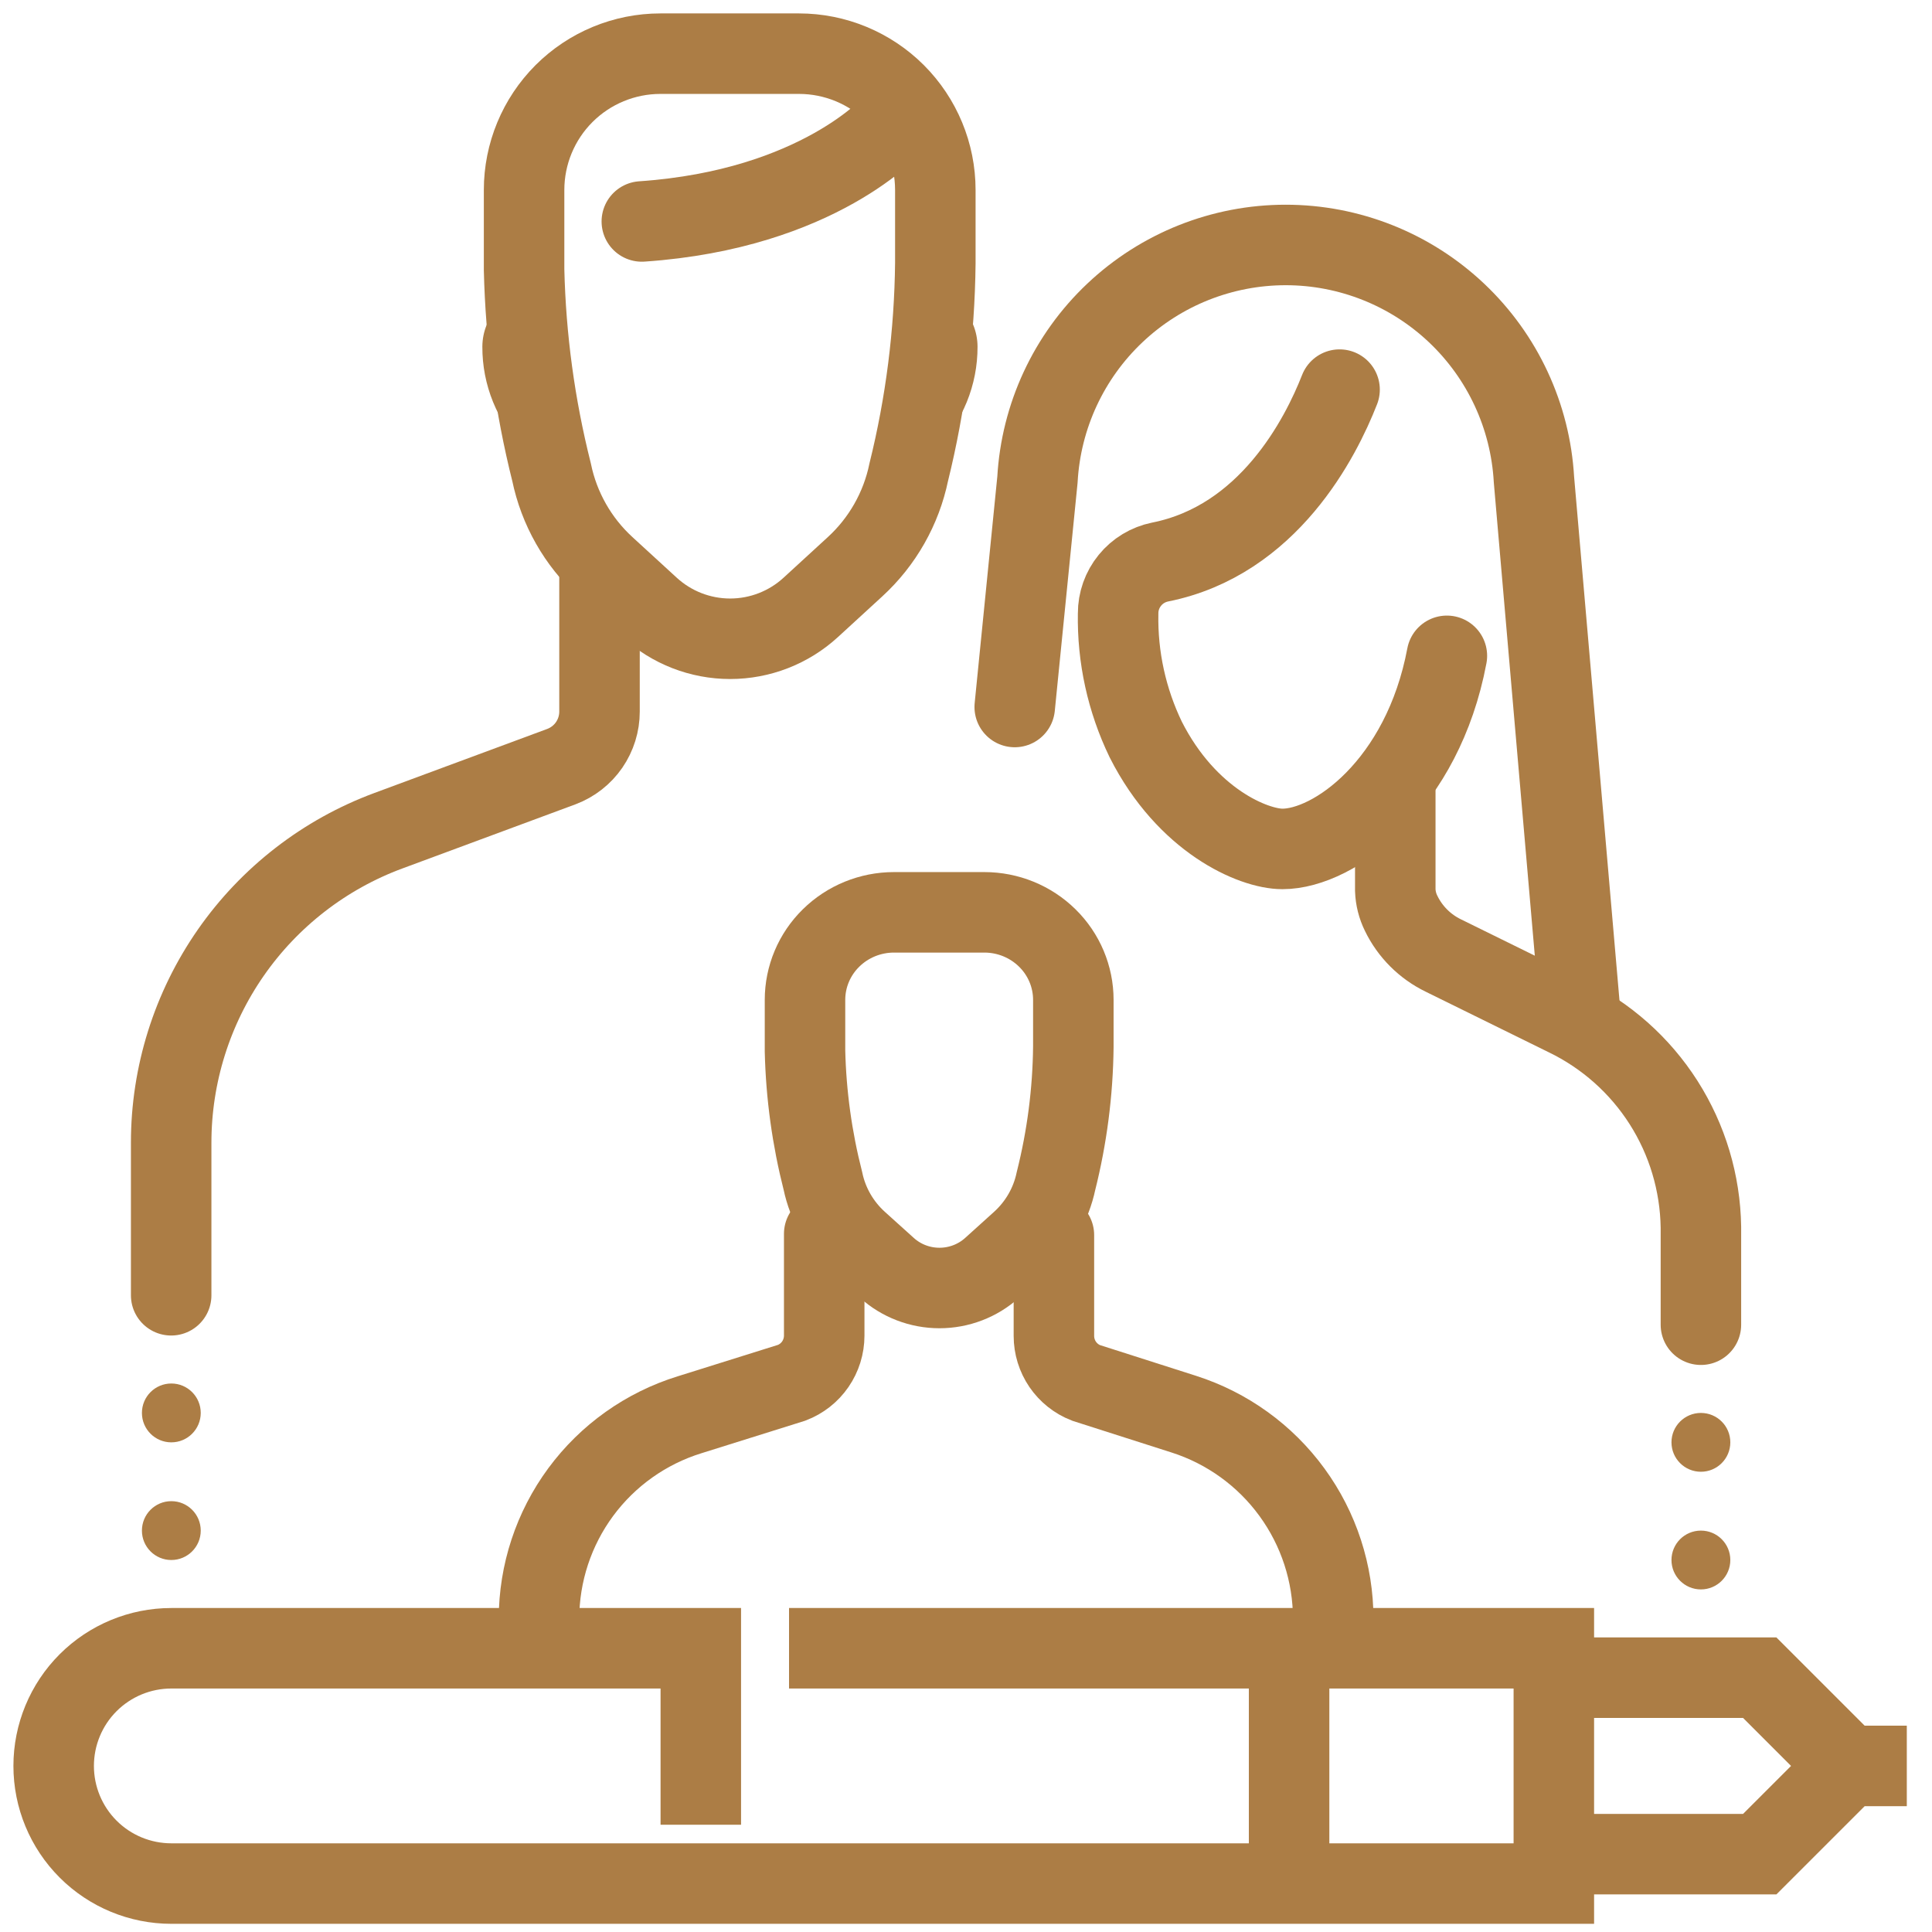 <svg width="72" height="72" viewBox="0 0 72 72" fill="none" xmlns="http://www.w3.org/2000/svg">
<g id="Group">
<path id="Vector" d="M20.169 10.781C19.883 10.774 19.6 10.824 19.334 10.929C19.069 11.033 18.827 11.189 18.623 11.388C18.419 11.588 18.256 11.825 18.145 12.088C18.034 12.351 17.977 12.633 17.976 12.918C17.97 14.345 18.527 15.717 19.528 16.734L20.169 10.781ZM34.237 10.781C34.522 10.774 34.806 10.824 35.072 10.929C35.337 11.033 35.579 11.189 35.783 11.388C35.987 11.588 36.15 11.825 36.261 12.088C36.372 12.351 36.429 12.633 36.43 12.918C36.435 14.345 35.877 15.717 34.875 16.734L34.237 10.781Z" fill="#AC7D45"/>
<g id="Group_2">
<g id="Group_3">
<path id="Vector_2" d="M30.716 45.981V49.774C30.716 50.155 30.6 50.527 30.384 50.841C30.168 51.155 29.861 51.395 29.505 51.531L25.699 52.724C24.074 53.227 22.653 54.236 21.643 55.604C20.634 56.972 20.088 58.628 20.087 60.329M39.276 46.029V49.785C39.276 50.164 39.39 50.533 39.603 50.846C39.817 51.158 40.12 51.399 40.472 51.536L44.118 52.702C45.735 53.219 47.145 54.237 48.145 55.608C49.146 56.978 49.685 58.632 49.685 60.329" stroke="#AC7D45" stroke-width="3" stroke-miterlimit="10" stroke-linecap="round"/>
<path id="Vector_3" d="M33.315 34C32.436 34 31.593 34.344 30.971 34.956C30.349 35.567 30 36.397 30 37.262V39.17C30.039 40.804 30.263 42.429 30.668 44.014C30.851 44.885 31.308 45.677 31.974 46.278L33.051 47.249C33.586 47.732 34.285 48 35.011 48C35.737 48 36.437 47.732 36.972 47.249L38.047 46.278C38.714 45.677 39.171 44.884 39.354 44.012C39.765 42.376 39.982 40.697 40 39.011V37.262C40 36.397 39.651 35.567 39.029 34.956C38.407 34.344 37.564 34 36.685 34H33.315Z" stroke="#AC7D45" stroke-width="3" stroke-miterlimit="10"/>
</g>
<path id="Vector_4" d="M23.919 8.253C30.526 7.8 33.291 4.616 33.291 4.616M22.342 20.997V26.517C22.343 26.962 22.207 27.396 21.955 27.763C21.702 28.129 21.344 28.409 20.928 28.567L14.47 30.96C12.096 31.84 10.048 33.426 8.601 35.504C7.155 37.583 6.379 40.054 6.379 42.587V48.271" stroke="#AC7D45" stroke-width="3" stroke-miterlimit="10" stroke-linecap="round"/>
<path id="Vector_5" d="M24.612 2C23.264 2 21.972 2.536 21.019 3.488C20.066 4.441 19.531 5.734 19.531 7.081V10.052C19.591 12.597 19.934 15.128 20.555 17.597C20.835 18.953 21.535 20.187 22.556 21.122L24.206 22.635C25.026 23.387 26.098 23.805 27.211 23.805C28.323 23.805 29.396 23.387 30.215 22.635L31.864 21.122C32.886 20.186 33.587 18.951 33.867 17.594C34.497 15.045 34.829 12.431 34.857 9.805V7.081C34.857 5.734 34.322 4.441 33.369 3.488C32.416 2.536 31.123 2 29.776 2H24.612Z" stroke="#AC7D45" stroke-width="3" stroke-miterlimit="10"/>
<g id="Group_4">
<path id="Vector_6" d="M49.922 14.52C49.216 16.327 47.271 20.143 43.232 20.946C42.79 21.036 42.392 21.276 42.108 21.626C41.822 21.976 41.667 22.413 41.669 22.865C41.639 24.488 41.992 26.096 42.698 27.559C44.233 30.591 46.712 31.637 47.792 31.637C49.727 31.637 53.018 29.235 53.921 24.441" stroke="#AC7D45" stroke-width="3" stroke-miterlimit="10" stroke-linecap="round"/>
<path id="Vector_7" d="M37.816 26.348L38.663 17.872C38.796 15.509 39.829 13.286 41.55 11.661C43.27 10.035 45.547 9.129 47.914 9.129C50.281 9.129 52.558 10.035 54.279 11.661C55.999 13.286 57.032 15.509 57.166 17.872L58.87 37.54" stroke="#AC7D45" stroke-width="3" stroke-linecap="round" stroke-linejoin="round"/>
<path id="Vector_8" d="M51.998 29.263V33.177C52.009 33.475 52.083 33.767 52.215 34.034C52.548 34.724 53.106 35.28 53.796 35.613L58.371 37.865C59.855 38.583 61.11 39.698 61.996 41.087C62.882 42.477 63.363 44.085 63.388 45.733V49.368" stroke="#AC7D45" stroke-width="3" stroke-miterlimit="10" stroke-linecap="round"/>
</g>
</g>
<g id="Group_5">
<path id="Vector_9" d="M57.907 69.099H65.58L68.869 65.811L65.58 62.522H57.907M29.405 61.426H57.907V70.195H6.385C5.222 70.195 4.107 69.734 3.284 68.911C2.462 68.089 2 66.974 2 65.811C2 64.648 2.462 63.532 3.284 62.71C4.107 61.888 5.222 61.426 6.385 61.426H26.117V68.003M48.041 70.195V61.426M67.773 65.811H71.061" stroke="#AC7D45" stroke-width="3" stroke-miterlimit="10"/>
</g>
<g id="Group_6">
<path id="Vector_10" d="M63.388 54.848C63.993 54.848 64.484 54.357 64.484 53.752C64.484 53.146 63.993 52.656 63.388 52.656C62.782 52.656 62.291 53.146 62.291 53.752C62.291 54.357 62.782 54.848 63.388 54.848Z" fill="#AC7D45"/>
<path id="Vector_11" d="M63.388 59.233C63.993 59.233 64.484 58.742 64.484 58.137C64.484 57.531 63.993 57.041 63.388 57.041C62.782 57.041 62.291 57.531 62.291 58.137C62.291 58.742 62.782 59.233 63.388 59.233Z" fill="#AC7D45"/>
<path id="Vector_12" d="M6.385 53.752C6.99 53.752 7.481 53.261 7.481 52.656C7.481 52.05 6.99 51.559 6.385 51.559C5.779 51.559 5.289 52.05 5.289 52.656C5.289 53.261 5.779 53.752 6.385 53.752Z" fill="#AC7D45"/>
<path id="Vector_13" d="M6.385 58.137C6.99 58.137 7.481 57.646 7.481 57.041C7.481 56.435 6.99 55.944 6.385 55.944C5.779 55.944 5.289 56.435 5.289 57.041C5.289 57.646 5.779 58.137 6.385 58.137Z" fill="#AC7D45"/>
</g>
</g>
</svg>
